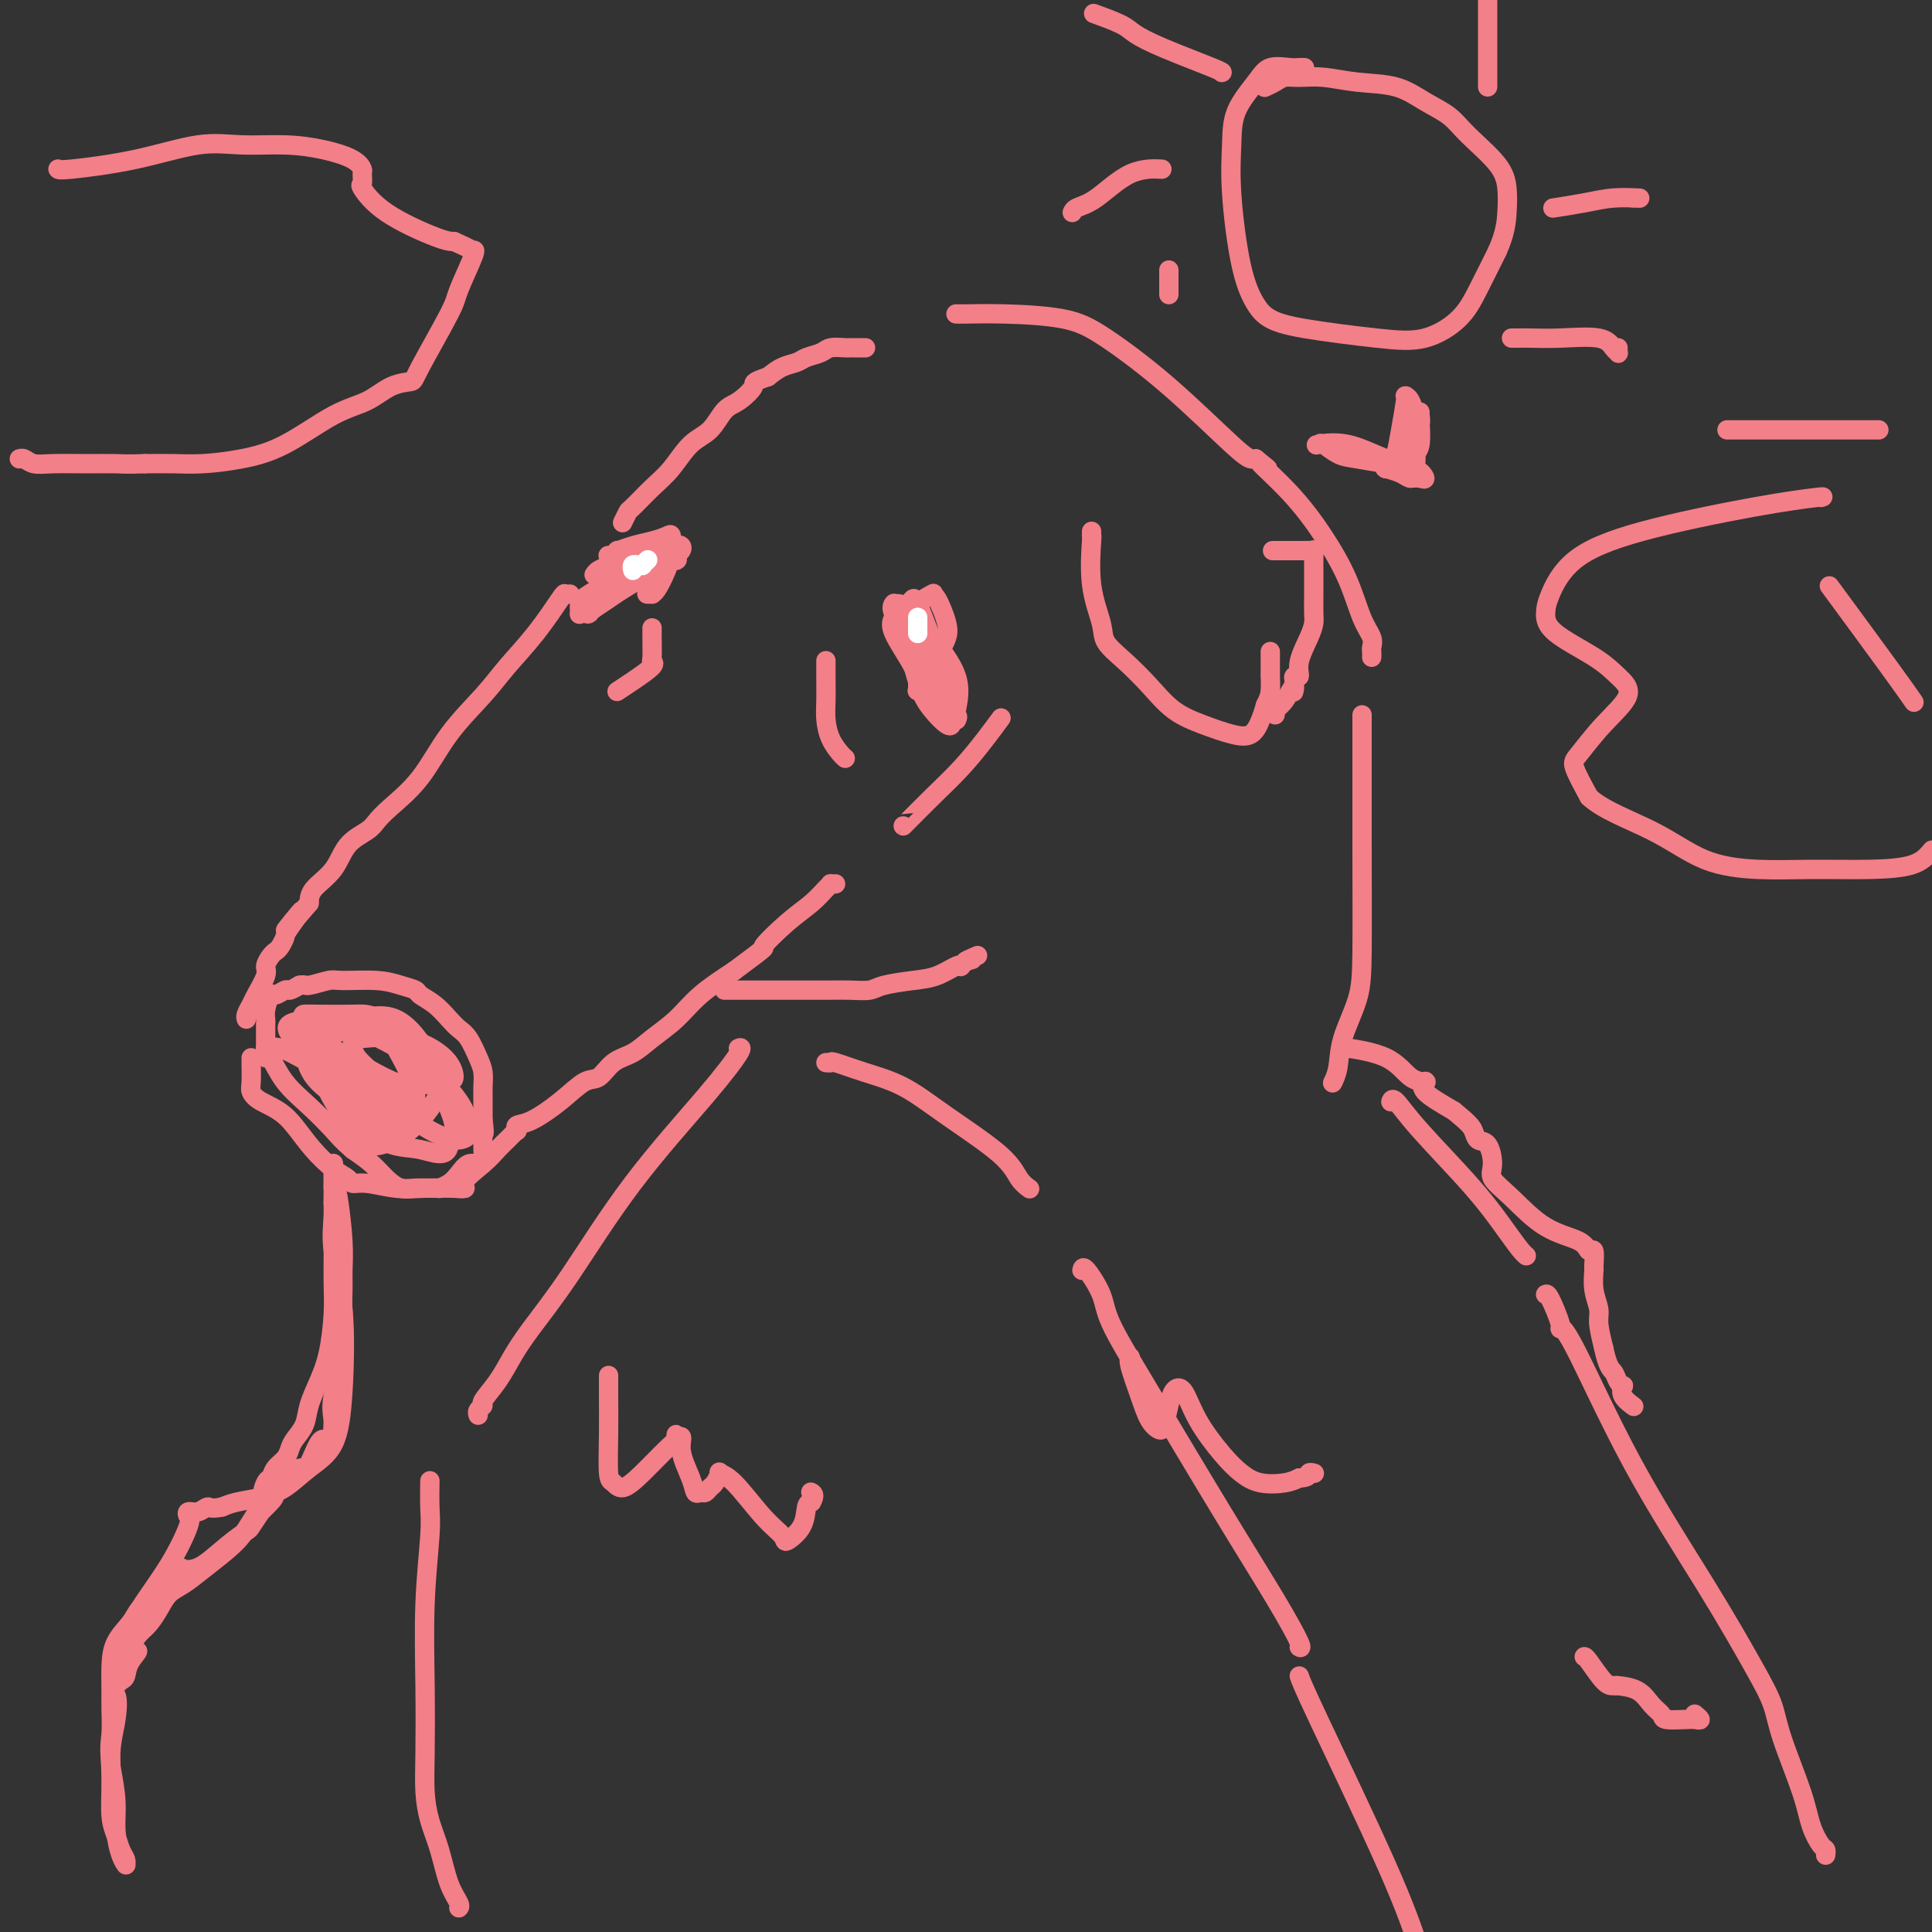 <svg viewBox='0 0 400 400' version='1.1' xmlns='http://www.w3.org/2000/svg' xmlns:xlink='http://www.w3.org/1999/xlink'><rect x="0" y="0" width="400" height="400" fill="#333333" stroke="none"/><g fill='none' stroke='#F37F89' stroke-width='4' stroke-linecap='round' stroke-linejoin='round'><path d='M179,72c-0.060,0.000 -0.120,0.000 0,0c0.120,-0.000 0.421,-0.000 0,0c-0.421,0.000 -1.564,0.000 -2,0c-0.436,-0.000 -0.165,-0.001 0,0c0.165,0.001 0.225,0.003 0,0c-0.225,-0.003 -0.736,-0.012 -1,0c-0.264,0.012 -0.282,0.045 -1,0c-0.718,-0.045 -2.135,-0.167 -3,0c-0.865,0.167 -1.179,0.625 -2,1c-0.821,0.375 -2.148,0.668 -3,1c-0.852,0.332 -1.229,0.705 -2,1c-0.771,0.295 -1.934,0.513 -3,1c-1.066,0.487 -2.033,1.244 -3,2'/><path d='M159,78c-3.631,1.216 -2.708,1.257 -3,2c-0.292,0.743 -1.799,2.187 -3,3c-1.201,0.813 -2.095,0.996 -3,2c-0.905,1.004 -1.822,2.830 -3,4c-1.178,1.170 -2.616,1.685 -4,3c-1.384,1.315 -2.714,3.432 -4,5c-1.286,1.568 -2.527,2.589 -4,4c-1.473,1.411 -3.178,3.213 -4,4c-0.822,0.787 -0.760,0.558 -1,1c-0.240,0.442 -0.783,1.555 -1,2c-0.217,0.445 -0.109,0.223 0,0'/><path d='M118,123c-0.420,0.052 -0.840,0.104 -1,0c-0.160,-0.104 -0.061,-0.363 -1,1c-0.939,1.363 -2.916,4.348 -5,7c-2.084,2.652 -4.273,4.972 -6,7c-1.727,2.028 -2.991,3.765 -5,6c-2.009,2.235 -4.763,4.969 -7,8c-2.237,3.031 -3.957,6.360 -6,9c-2.043,2.640 -4.407,4.589 -6,6c-1.593,1.411 -2.413,2.282 -3,3c-0.587,0.718 -0.942,1.284 -2,2c-1.058,0.716 -2.820,1.584 -4,3c-1.180,1.416 -1.779,3.381 -3,5c-1.221,1.619 -3.063,2.891 -4,4c-0.937,1.109 -0.968,2.054 -1,3'/><path d='M64,187c-8.698,10.197 -3.444,3.688 -2,2c1.444,-1.688 -0.922,1.445 -2,3c-1.078,1.555 -0.867,1.534 -1,2c-0.133,0.466 -0.608,1.421 -1,2c-0.392,0.579 -0.700,0.781 -1,1c-0.300,0.219 -0.591,0.453 -1,1c-0.409,0.547 -0.937,1.407 -1,2c-0.063,0.593 0.337,0.919 0,2c-0.337,1.081 -1.411,2.917 -2,4c-0.589,1.083 -0.694,1.415 -1,2c-0.306,0.585 -0.814,1.425 -1,2c-0.186,0.575 -0.050,0.886 0,1c0.050,0.114 0.014,0.033 0,0c-0.014,-0.033 -0.007,-0.016 0,0'/><path d='M52,219c-0.001,0.001 -0.001,0.003 0,0c0.001,-0.003 0.004,-0.009 0,0c-0.004,0.009 -0.014,0.033 0,1c0.014,0.967 0.053,2.876 0,4c-0.053,1.124 -0.198,1.463 0,2c0.198,0.537 0.740,1.271 2,2c1.260,0.729 3.240,1.453 5,3c1.760,1.547 3.301,3.916 5,6c1.699,2.084 3.555,3.883 5,5c1.445,1.117 2.478,1.553 3,2c0.522,0.447 0.532,0.904 1,1c0.468,0.096 1.393,-0.170 3,0c1.607,0.170 3.894,0.777 6,1c2.106,0.223 4.030,0.064 6,0c1.970,-0.064 3.985,-0.032 6,0'/><path d='M94,246c3.655,0.285 1.791,-0.003 2,-1c0.209,-0.997 2.490,-2.702 4,-4c1.510,-1.298 2.247,-2.190 3,-3c0.753,-0.810 1.521,-1.537 2,-2c0.479,-0.463 0.667,-0.663 1,-1c0.333,-0.337 0.809,-0.811 1,-1c0.191,-0.189 0.095,-0.095 0,0'/><path d='M107,234c0.052,0.107 0.103,0.214 0,0c-0.103,-0.214 -0.362,-0.748 0,-1c0.362,-0.252 1.345,-0.221 3,-1c1.655,-0.779 3.983,-2.368 6,-4c2.017,-1.632 3.725,-3.307 5,-4c1.275,-0.693 2.119,-0.403 3,-1c0.881,-0.597 1.801,-2.080 3,-3c1.199,-0.920 2.678,-1.277 4,-2c1.322,-0.723 2.488,-1.812 4,-3c1.512,-1.188 3.368,-2.474 5,-4c1.632,-1.526 3.038,-3.293 5,-5c1.962,-1.707 4.481,-3.353 7,-5'/><path d='M152,201c8.087,-5.987 5.803,-4.456 6,-5c0.197,-0.544 2.875,-3.165 5,-5c2.125,-1.835 3.697,-2.884 5,-4c1.303,-1.116 2.335,-2.299 3,-3c0.665,-0.701 0.962,-0.920 1,-1c0.038,-0.080 -0.182,-0.022 0,0c0.182,0.022 0.766,0.006 1,0c0.234,-0.006 0.117,-0.003 0,0'/><path d='M187,171c-0.001,-0.000 -0.002,-0.001 0,0c0.002,0.001 0.008,0.003 1,-1c0.992,-1.003 2.970,-3.012 5,-5c2.030,-1.988 4.111,-3.956 6,-6c1.889,-2.044 3.585,-4.166 5,-6c1.415,-1.834 2.547,-3.381 3,-4c0.453,-0.619 0.226,-0.309 0,0'/><path d='M55,219c-0.000,-0.356 -0.000,-0.711 0,-1c0.000,-0.289 0.000,-0.511 0,-1c-0.000,-0.489 -0.001,-1.246 0,-2c0.001,-0.754 0.004,-1.506 0,-2c-0.004,-0.494 -0.013,-0.730 0,-1c0.013,-0.270 0.049,-0.574 0,-1c-0.049,-0.426 -0.183,-0.975 0,-2c0.183,-1.025 0.682,-2.526 1,-3c0.318,-0.474 0.456,0.079 1,0c0.544,-0.079 1.492,-0.791 2,-1c0.508,-0.209 0.574,0.083 1,0c0.426,-0.083 1.213,-0.542 2,-1'/><path d='M62,204c1.162,-0.248 1.066,0.133 2,0c0.934,-0.133 2.898,-0.779 4,-1c1.102,-0.221 1.340,-0.018 3,0c1.660,0.018 4.741,-0.148 7,0c2.259,0.148 3.697,0.609 5,1c1.303,0.391 2.471,0.710 3,1c0.529,0.290 0.421,0.551 1,1c0.579,0.449 1.846,1.086 3,2c1.154,0.914 2.194,2.107 3,3c0.806,0.893 1.379,1.488 2,2c0.621,0.512 1.291,0.940 2,2c0.709,1.060 1.458,2.751 2,4c0.542,1.249 0.877,2.056 1,3c0.123,0.944 0.033,2.023 0,3c-0.033,0.977 -0.009,1.850 0,3c0.009,1.150 0.005,2.575 0,4'/><path d='M100,232c0.463,3.197 0.122,2.689 0,3c-0.122,0.311 -0.025,1.441 0,2c0.025,0.559 -0.024,0.548 0,1c0.024,0.452 0.120,1.367 0,2c-0.120,0.633 -0.457,0.982 -1,1c-0.543,0.018 -1.293,-0.297 -2,0c-0.707,0.297 -1.372,1.204 -2,2c-0.628,0.796 -1.221,1.481 -2,2c-0.779,0.519 -1.745,0.873 -2,1c-0.255,0.127 0.199,0.029 0,0c-0.199,-0.029 -1.053,0.011 -2,0c-0.947,-0.011 -1.989,-0.075 -3,0c-1.011,0.075 -1.993,0.288 -3,0c-1.007,-0.288 -2.040,-1.078 -3,-2c-0.960,-0.922 -1.846,-1.978 -3,-3c-1.154,-1.022 -2.577,-2.011 -4,-3'/><path d='M73,238c-2.219,-1.901 -2.766,-2.653 -4,-4c-1.234,-1.347 -3.153,-3.288 -5,-5c-1.847,-1.712 -3.620,-3.195 -5,-5c-1.380,-1.805 -2.367,-3.933 -3,-5c-0.633,-1.067 -0.912,-1.072 -1,-1c-0.088,0.072 0.016,0.223 0,0c-0.016,-0.223 -0.151,-0.818 0,-1c0.151,-0.182 0.587,0.049 1,0c0.413,-0.049 0.804,-0.377 2,0c1.196,0.377 3.196,1.459 6,3c2.804,1.541 6.411,3.541 9,5c2.589,1.459 4.161,2.377 5,3c0.839,0.623 0.947,0.950 1,1c0.053,0.050 0.053,-0.179 0,0c-0.053,0.179 -0.158,0.765 0,1c0.158,0.235 0.579,0.117 1,0'/><path d='M80,230c3.856,2.399 2.497,1.896 2,2c-0.497,0.104 -0.131,0.814 0,1c0.131,0.186 0.028,-0.152 0,0c-0.028,0.152 0.019,0.794 0,1c-0.019,0.206 -0.106,-0.025 0,0c0.106,0.025 0.403,0.305 -1,-1c-1.403,-1.305 -4.505,-4.195 -7,-7c-2.495,-2.805 -4.382,-5.525 -5,-7c-0.618,-1.475 0.034,-1.706 0,-2c-0.034,-0.294 -0.755,-0.651 -1,-1c-0.245,-0.349 -0.014,-0.692 0,-1c0.014,-0.308 -0.189,-0.583 1,-1c1.189,-0.417 3.768,-0.976 7,0c3.232,0.976 7.116,3.488 11,6'/><path d='M87,220c3.398,2.464 6.392,5.626 8,8c1.608,2.374 1.828,3.962 2,5c0.172,1.038 0.295,1.528 0,2c-0.295,0.472 -1.007,0.927 -2,1c-0.993,0.073 -2.266,-0.236 -4,-1c-1.734,-0.764 -3.929,-1.984 -6,-4c-2.071,-2.016 -4.019,-4.826 -6,-7c-1.981,-2.174 -3.997,-3.710 -5,-5c-1.003,-1.290 -0.995,-2.334 -1,-3c-0.005,-0.666 -0.025,-0.952 0,-1c0.025,-0.048 0.096,0.144 2,0c1.904,-0.144 5.643,-0.624 9,0c3.357,0.624 6.333,2.353 8,4c1.667,1.647 2.026,3.213 2,4c-0.026,0.787 -0.436,0.796 -2,1c-1.564,0.204 -4.282,0.602 -7,1'/><path d='M85,225c-3.445,-0.580 -7.559,-3.031 -11,-5c-3.441,-1.969 -6.210,-3.456 -8,-5c-1.790,-1.544 -2.601,-3.147 -3,-4c-0.399,-0.853 -0.386,-0.958 0,-1c0.386,-0.042 1.144,-0.023 3,0c1.856,0.023 4.809,0.048 7,0c2.191,-0.048 3.621,-0.169 5,1c1.379,1.169 2.708,3.627 4,6c1.292,2.373 2.548,4.662 3,6c0.452,1.338 0.100,1.726 0,2c-0.100,0.274 0.051,0.435 -2,0c-2.051,-0.435 -6.304,-1.465 -10,-3c-3.696,-1.535 -6.836,-3.577 -9,-5c-2.164,-1.423 -3.352,-2.229 -4,-3c-0.648,-0.771 -0.757,-1.506 0,-2c0.757,-0.494 2.378,-0.747 4,-1'/><path d='M64,211c2.443,-0.648 6.550,-0.768 10,0c3.450,0.768 6.243,2.423 8,4c1.757,1.577 2.478,3.077 3,5c0.522,1.923 0.845,4.270 1,6c0.155,1.730 0.143,2.842 -1,4c-1.143,1.158 -3.415,2.362 -6,2c-2.585,-0.362 -5.483,-2.292 -8,-4c-2.517,-1.708 -4.655,-3.196 -6,-5c-1.345,-1.804 -1.899,-3.924 -2,-6c-0.101,-2.076 0.251,-4.108 2,-5c1.749,-0.892 4.893,-0.644 8,-1c3.107,-0.356 6.175,-1.316 9,0c2.825,1.316 5.407,4.910 7,8c1.593,3.090 2.198,5.678 3,8c0.802,2.322 1.801,4.378 2,6c0.199,1.622 -0.400,2.811 -1,4'/><path d='M93,237c-0.385,3.016 -3.349,1.556 -6,1c-2.651,-0.556 -4.991,-0.206 -8,-2c-3.009,-1.794 -6.688,-5.730 -9,-9c-2.312,-3.270 -3.256,-5.874 -4,-8c-0.744,-2.126 -1.288,-3.774 -1,-5c0.288,-1.226 1.407,-2.031 4,-2c2.593,0.031 6.659,0.896 10,2c3.341,1.104 5.958,2.446 8,4c2.042,1.554 3.509,3.319 4,5c0.491,1.681 0.006,3.276 -1,5c-1.006,1.724 -2.535,3.576 -4,5c-1.465,1.424 -2.868,2.420 -4,3c-1.132,0.580 -1.994,0.743 -3,1c-1.006,0.257 -2.155,0.608 -4,-1c-1.845,-1.608 -4.384,-5.174 -6,-8c-1.616,-2.826 -2.308,-4.913 -3,-7'/><path d='M66,221c-2.222,-2.928 -1.276,-2.249 -1,-2c0.276,0.249 -0.118,0.067 0,0c0.118,-0.067 0.748,-0.019 1,0c0.252,0.019 0.126,0.010 0,0'/><path d='M69,241c0.000,-0.013 0.001,-0.025 0,0c-0.001,0.025 -0.002,0.088 0,1c0.002,0.912 0.008,2.674 0,4c-0.008,1.326 -0.029,2.216 0,3c0.029,0.784 0.109,1.462 0,3c-0.109,1.538 -0.408,3.937 0,7c0.408,3.063 1.524,6.792 2,12c0.476,5.208 0.313,11.896 0,17c-0.313,5.104 -0.776,8.624 -2,11c-1.224,2.376 -3.209,3.606 -5,5c-1.791,1.394 -3.387,2.951 -5,4c-1.613,1.049 -3.242,1.590 -5,2c-1.758,0.410 -3.645,0.689 -5,1c-1.355,0.311 -2.177,0.656 -3,1'/><path d='M46,312c-2.601,0.554 -2.603,-0.060 -3,0c-0.397,0.060 -1.188,0.795 -2,1c-0.812,0.205 -1.646,-0.118 -2,0c-0.354,0.118 -0.226,0.679 0,1c0.226,0.321 0.552,0.404 0,2c-0.552,1.596 -1.983,4.706 -4,8c-2.017,3.294 -4.620,6.771 -6,9c-1.380,2.229 -1.537,3.208 -2,5c-0.463,1.792 -1.231,4.396 -2,7'/><path d='M25,345c-2.409,6.080 -1.431,5.281 -1,6c0.431,0.719 0.315,2.958 0,5c-0.315,2.042 -0.828,3.888 -1,6c-0.172,2.112 -0.004,4.492 0,7c0.004,2.508 -0.157,5.145 0,7c0.157,1.855 0.630,2.928 1,4c0.370,1.072 0.635,2.143 1,3c0.365,0.857 0.831,1.498 1,2c0.169,0.502 0.043,0.863 0,1c-0.043,0.137 -0.001,0.051 0,0c0.001,-0.051 -0.037,-0.065 0,0c0.037,0.065 0.151,0.211 0,0c-0.151,-0.211 -0.566,-0.778 -1,-2c-0.434,-1.222 -0.886,-3.098 -1,-5c-0.114,-1.902 0.110,-3.829 0,-6c-0.110,-2.171 -0.555,-4.585 -1,-7'/><path d='M23,366c-0.464,-4.424 -0.123,-5.484 0,-7c0.123,-1.516 0.029,-3.487 0,-5c-0.029,-1.513 0.007,-2.568 0,-4c-0.007,-1.432 -0.057,-3.242 0,-5c0.057,-1.758 0.222,-3.463 1,-5c0.778,-1.537 2.170,-2.906 3,-4c0.830,-1.094 1.100,-1.915 2,-3c0.900,-1.085 2.431,-2.435 4,-4c1.569,-1.565 3.178,-3.346 4,-4c0.822,-0.654 0.858,-0.182 1,0c0.142,0.182 0.390,0.076 1,0c0.610,-0.076 1.580,-0.120 3,-1c1.420,-0.880 3.288,-2.597 5,-4c1.712,-1.403 3.269,-2.493 4,-3c0.731,-0.507 0.638,-0.431 1,-1c0.362,-0.569 1.181,-1.785 2,-3'/><path d='M54,313c4.881,-4.684 2.085,-2.893 1,-3c-1.085,-0.107 -0.459,-2.112 0,-3c0.459,-0.888 0.752,-0.660 1,-1c0.248,-0.340 0.452,-1.248 1,-2c0.548,-0.752 1.441,-1.347 2,-2c0.559,-0.653 0.782,-1.363 1,-2c0.218,-0.637 0.429,-1.202 1,-2c0.571,-0.798 1.502,-1.829 2,-3c0.498,-1.171 0.564,-2.482 1,-4c0.436,-1.518 1.241,-3.244 2,-5c0.759,-1.756 1.471,-3.543 2,-6c0.529,-2.457 0.874,-5.584 1,-8c0.126,-2.416 0.034,-4.122 0,-6c-0.034,-1.878 -0.009,-3.929 0,-6c0.009,-2.071 0.003,-4.163 0,-6c-0.003,-1.837 -0.001,-3.418 0,-5'/><path d='M69,249c0.155,-5.382 0.041,-3.337 0,-3c-0.041,0.337 -0.011,-1.034 0,-2c0.011,-0.966 0.003,-1.528 0,-2c-0.003,-0.472 -0.002,-0.854 0,-1c0.002,-0.146 0.003,-0.056 0,0c-0.003,0.056 -0.011,0.078 0,0c0.011,-0.078 0.041,-0.258 0,0c-0.041,0.258 -0.155,0.953 0,2c0.155,1.047 0.577,2.446 1,5c0.423,2.554 0.847,6.263 1,9c0.153,2.737 0.033,4.503 0,6c-0.033,1.497 0.019,2.724 0,4c-0.019,1.276 -0.108,2.600 0,5c0.108,2.400 0.414,5.877 0,9c-0.414,3.123 -1.547,5.892 -2,8c-0.453,2.108 -0.227,3.554 0,5'/><path d='M69,294c-0.295,8.655 -1.033,4.292 -2,4c-0.967,-0.292 -2.164,3.487 -3,5c-0.836,1.513 -1.312,0.761 -2,1c-0.688,0.239 -1.588,1.470 -2,2c-0.412,0.530 -0.337,0.358 -1,1c-0.663,0.642 -2.066,2.099 -3,3c-0.934,0.901 -1.401,1.245 -2,2c-0.599,0.755 -1.332,1.921 -2,3c-0.668,1.079 -1.271,2.070 -2,3c-0.729,0.930 -1.585,1.799 -3,3c-1.415,1.201 -3.390,2.734 -5,4c-1.610,1.266 -2.854,2.265 -4,3c-1.146,0.735 -2.194,1.207 -3,2c-0.806,0.793 -1.371,1.906 -2,3c-0.629,1.094 -1.323,2.170 -2,3c-0.677,0.830 -1.339,1.415 -2,2'/><path d='M29,338c-6.367,7.637 -2.284,4.730 -1,4c1.284,-0.730 -0.230,0.719 -1,2c-0.770,1.281 -0.795,2.396 -1,3c-0.205,0.604 -0.591,0.698 -1,1c-0.409,0.302 -0.841,0.812 -1,1c-0.159,0.188 -0.045,0.054 0,0c0.045,-0.054 0.023,-0.027 0,0'/><path d='M150,205c0.489,0.000 0.978,0.001 3,0c2.022,-0.001 5.578,-0.003 9,0c3.422,0.003 6.711,0.012 9,0c2.289,-0.012 3.577,-0.043 5,0c1.423,0.043 2.980,0.162 4,0c1.020,-0.162 1.503,-0.604 3,-1c1.497,-0.396 4.008,-0.746 6,-1c1.992,-0.254 3.465,-0.410 5,-1c1.535,-0.590 3.133,-1.612 4,-2c0.867,-0.388 1.003,-0.143 1,0c-0.003,0.143 -0.144,0.184 0,0c0.144,-0.184 0.572,-0.592 1,-1'/><path d='M200,199c2.976,-0.869 0.417,-0.042 0,0c-0.417,0.042 1.310,-0.702 2,-1c0.690,-0.298 0.345,-0.149 0,0'/><path d='M198,65c-0.067,-0.004 -0.135,-0.007 0,0c0.135,0.007 0.472,0.025 2,0c1.528,-0.025 4.247,-0.091 8,0c3.753,0.091 8.539,0.340 12,1c3.461,0.660 5.596,1.732 9,4c3.404,2.268 8.077,5.732 13,10c4.923,4.268 10.095,9.341 13,12c2.905,2.659 3.544,2.902 4,3c0.456,0.098 0.728,0.049 1,0'/><path d='M260,95c4.753,3.845 1.135,0.958 1,1c-0.135,0.042 3.211,3.012 6,6c2.789,2.988 5.020,5.995 7,9c1.980,3.005 3.707,6.009 5,9c1.293,2.991 2.150,5.968 3,8c0.850,2.032 1.692,3.119 2,4c0.308,0.881 0.083,1.557 0,2c-0.083,0.443 -0.022,0.655 0,1c0.022,0.345 0.006,0.824 0,1c-0.006,0.176 -0.002,0.050 0,0c0.002,-0.050 0.001,-0.025 0,0'/><path d='M282,148c0.002,1.151 0.004,2.301 0,7c-0.004,4.699 -0.014,12.945 0,21c0.014,8.055 0.053,15.917 0,21c-0.053,5.083 -0.196,7.386 -1,10c-0.804,2.614 -2.268,5.537 -3,8c-0.732,2.463 -0.732,4.464 -1,6c-0.268,1.536 -0.803,2.606 -1,3c-0.197,0.394 -0.056,0.113 0,0c0.056,-0.113 0.028,-0.056 0,0'/><path d='M153,217c-0.115,0.049 -0.229,0.098 0,0c0.229,-0.098 0.802,-0.345 0,1c-0.802,1.345 -2.981,4.280 -7,9c-4.019,4.720 -9.880,11.223 -15,18c-5.120,6.777 -9.499,13.826 -13,19c-3.501,5.174 -6.124,8.471 -8,11c-1.876,2.529 -3.004,4.288 -4,6c-0.996,1.712 -1.861,3.377 -3,5c-1.139,1.623 -2.554,3.206 -3,4c-0.446,0.794 0.076,0.801 0,1c-0.076,0.199 -0.751,0.592 -1,1c-0.249,0.408 -0.071,0.831 0,1c0.071,0.169 0.036,0.085 0,0'/><path d='M288,228c-0.037,0.102 -0.075,0.204 0,0c0.075,-0.204 0.261,-0.713 1,0c0.739,0.713 2.030,2.650 5,6c2.970,3.350 7.619,8.113 11,12c3.381,3.887 5.494,6.898 7,9c1.506,2.102 2.405,3.297 3,4c0.595,0.703 0.884,0.915 1,1c0.116,0.085 0.058,0.042 0,0'/><path d='M320,268c0.191,-0.106 0.381,-0.211 1,1c0.619,1.211 1.666,3.740 2,5c0.334,1.260 -0.046,1.252 0,1c0.046,-0.252 0.516,-0.747 3,4c2.484,4.747 6.981,14.735 12,24c5.019,9.265 10.560,17.807 15,25c4.440,7.193 7.780,13.039 10,17c2.220,3.961 3.319,6.039 4,8c0.681,1.961 0.943,3.807 2,7c1.057,3.193 2.910,7.735 4,11c1.090,3.265 1.416,5.253 2,7c0.584,1.747 1.424,3.253 2,4c0.576,0.747 0.886,0.736 1,1c0.114,0.264 0.031,0.802 0,1c-0.031,0.198 -0.009,0.057 0,0c0.009,-0.057 0.004,-0.028 0,0'/><path d='M89,307c-0.002,0.125 -0.004,0.251 0,0c0.004,-0.251 0.015,-0.878 0,0c-0.015,0.878 -0.056,3.261 0,5c0.056,1.739 0.211,2.834 0,6c-0.211,3.166 -0.786,8.404 -1,14c-0.214,5.596 -0.065,11.551 0,17c0.065,5.449 0.047,10.393 0,14c-0.047,3.607 -0.124,5.877 0,8c0.124,2.123 0.450,4.100 1,6c0.550,1.900 1.324,3.725 2,6c0.676,2.275 1.253,5.002 2,7c0.747,1.998 1.664,3.268 2,4c0.336,0.732 0.090,0.928 0,1c-0.090,0.072 -0.026,0.021 0,0c0.026,-0.021 0.013,-0.010 0,0'/><path d='M185,128c0.113,-0.158 0.227,-0.315 0,0c-0.227,0.315 -0.793,1.104 0,3c0.793,1.896 2.945,4.900 4,7c1.055,2.100 1.014,3.295 1,4c-0.014,0.705 0.000,0.921 0,1c-0.000,0.079 -0.014,0.021 0,0c0.014,-0.021 0.056,-0.006 0,0c-0.056,0.006 -0.209,0.002 0,0c0.209,-0.002 0.781,-0.003 1,0c0.219,0.003 0.083,0.009 0,0c-0.083,-0.009 -0.115,-0.033 0,0c0.115,0.033 0.377,0.124 0,-1c-0.377,-1.124 -1.393,-3.464 -2,-6c-0.607,-2.536 -0.803,-5.268 -1,-8'/><path d='M188,128c-0.703,-2.844 -1.459,-2.955 -2,-3c-0.541,-0.045 -0.867,-0.025 -1,0c-0.133,0.025 -0.073,0.054 0,0c0.073,-0.054 0.161,-0.190 0,0c-0.161,0.190 -0.570,0.706 0,2c0.570,1.294 2.118,3.366 3,6c0.882,2.634 1.098,5.830 2,8c0.902,2.170 2.490,3.313 3,4c0.510,0.687 -0.060,0.916 0,1c0.060,0.084 0.749,0.022 1,0c0.251,-0.022 0.065,-0.004 0,0c-0.065,0.004 -0.009,-0.004 0,0c0.009,0.004 -0.028,0.022 0,-1c0.028,-1.022 0.123,-3.083 0,-5c-0.123,-1.917 -0.464,-3.691 -1,-5c-0.536,-1.309 -1.268,-2.155 -2,-3'/><path d='M191,132c-0.555,-2.234 -0.942,-1.320 -1,-1c-0.058,0.320 0.213,0.047 0,0c-0.213,-0.047 -0.911,0.134 -1,0c-0.089,-0.134 0.431,-0.582 1,0c0.569,0.582 1.186,2.194 2,5c0.814,2.806 1.826,6.805 3,9c1.174,2.195 2.509,2.586 3,3c0.491,0.414 0.136,0.852 0,1c-0.136,0.148 -0.054,0.006 0,0c0.054,-0.006 0.079,0.125 0,0c-0.079,-0.125 -0.263,-0.507 0,-2c0.263,-1.493 0.974,-4.099 0,-7c-0.974,-2.901 -3.632,-6.097 -5,-8c-1.368,-1.903 -1.445,-2.512 -2,-3c-0.555,-0.488 -1.587,-0.854 -2,-1c-0.413,-0.146 -0.206,-0.073 0,0'/><path d='M189,128c-1.386,-1.688 -0.351,0.091 0,1c0.351,0.909 0.017,0.948 0,3c-0.017,2.052 0.283,6.117 1,9c0.717,2.883 1.852,4.584 3,6c1.148,1.416 2.307,2.549 3,3c0.693,0.451 0.918,0.222 1,0c0.082,-0.222 0.022,-0.438 0,-2c-0.022,-1.562 -0.006,-4.470 0,-6c0.006,-1.530 0.002,-1.681 0,-2c-0.002,-0.319 -0.000,-0.805 0,-1c0.000,-0.195 0.000,-0.097 0,0'/><path d='M226,110c-0.016,0.524 -0.032,1.049 0,1c0.032,-0.049 0.111,-0.671 0,1c-0.111,1.671 -0.411,5.635 0,9c0.411,3.365 1.532,6.129 2,8c0.468,1.871 0.283,2.847 1,4c0.717,1.153 2.337,2.484 4,4c1.663,1.516 3.369,3.218 5,5c1.631,1.782 3.186,3.646 5,5c1.814,1.354 3.887,2.200 6,3c2.113,0.800 4.268,1.555 6,2c1.732,0.445 3.043,0.581 4,0c0.957,-0.581 1.559,-1.880 2,-3c0.441,-1.120 0.720,-2.060 1,-3'/><path d='M262,146c0.691,-1.419 0.917,-1.968 1,-3c0.083,-1.032 0.022,-2.549 0,-3c-0.022,-0.451 -0.006,0.162 0,0c0.006,-0.162 0.002,-1.101 0,-2c-0.002,-0.899 -0.000,-1.757 0,-2c0.000,-0.243 0.000,0.131 0,0c-0.000,-0.131 -0.000,-0.766 0,-1c0.000,-0.234 0.000,-0.067 0,0c-0.000,0.067 -0.000,0.033 0,0'/><path d='M126,287c0.000,-0.865 0.000,-1.730 0,-2c-0.000,-0.270 -0.001,0.054 0,0c0.001,-0.054 0.003,-0.485 0,0c-0.003,0.485 -0.010,1.887 0,4c0.010,2.113 0.038,4.938 0,8c-0.038,3.062 -0.141,6.362 0,8c0.141,1.638 0.525,1.613 1,2c0.475,0.387 1.041,1.185 2,1c0.959,-0.185 2.309,-1.353 4,-3c1.691,-1.647 3.721,-3.771 5,-5c1.279,-1.229 1.806,-1.562 2,-2c0.194,-0.438 0.055,-0.982 0,-1c-0.055,-0.018 -0.028,0.491 0,1'/><path d='M140,298c1.820,-1.409 0.869,0.068 1,2c0.131,1.932 1.345,4.318 2,6c0.655,1.682 0.753,2.659 1,3c0.247,0.341 0.645,0.045 1,0c0.355,-0.045 0.668,0.159 1,0c0.332,-0.159 0.684,-0.682 1,-1c0.316,-0.318 0.597,-0.430 1,-1c0.403,-0.570 0.928,-1.597 1,-2c0.072,-0.403 -0.309,-0.183 0,0c0.309,0.183 1.309,0.329 3,2c1.691,1.671 4.074,4.868 6,7c1.926,2.132 3.394,3.198 4,4c0.606,0.802 0.348,1.339 1,1c0.652,-0.339 2.214,-1.553 3,-3c0.786,-1.447 0.796,-3.128 1,-4c0.204,-0.872 0.602,-0.936 1,-1'/><path d='M168,311c0.933,-1.533 0.267,-1.867 0,-2c-0.267,-0.133 -0.133,-0.067 0,0'/><path d='M123,119c0.228,-0.340 0.456,-0.680 1,-1c0.544,-0.320 1.404,-0.622 2,-1c0.596,-0.378 0.927,-0.834 1,-1c0.073,-0.166 -0.111,-0.042 0,0c0.111,0.042 0.518,0.001 1,0c0.482,-0.001 1.041,0.037 2,0c0.959,-0.037 2.318,-0.147 3,0c0.682,0.147 0.685,0.553 1,1c0.315,0.447 0.941,0.935 1,1c0.059,0.065 -0.448,-0.292 -1,0c-0.552,0.292 -1.148,1.233 -2,2c-0.852,0.767 -1.960,1.360 -3,2c-1.040,0.640 -2.011,1.326 -3,2c-0.989,0.674 -1.994,1.337 -3,2'/><path d='M123,126c-2.039,1.462 -1.135,1.117 -1,1c0.135,-0.117 -0.498,-0.007 -1,0c-0.502,0.007 -0.873,-0.088 -1,0c-0.127,0.088 -0.012,0.360 0,0c0.012,-0.360 -0.081,-1.353 0,-2c0.081,-0.647 0.337,-0.949 2,-2c1.663,-1.051 4.733,-2.852 7,-4c2.267,-1.148 3.730,-1.643 5,-2c1.270,-0.357 2.348,-0.576 3,-1c0.652,-0.424 0.879,-1.053 1,-1c0.121,0.053 0.135,0.787 0,1c-0.135,0.213 -0.421,-0.097 -1,0c-0.579,0.097 -1.451,0.599 -2,1c-0.549,0.401 -0.774,0.700 -1,1'/><path d='M134,118c-0.689,0.311 -0.911,0.089 -1,0c-0.089,-0.089 -0.044,-0.044 0,0'/><path d='M171,137c-0.000,-0.192 -0.001,-0.383 0,0c0.001,0.383 0.002,1.341 0,2c-0.002,0.659 -0.008,1.020 0,2c0.008,0.980 0.030,2.578 0,4c-0.030,1.422 -0.113,2.668 0,4c0.113,1.332 0.423,2.749 1,4c0.577,1.251 1.423,2.335 2,3c0.577,0.665 0.886,0.910 1,1c0.114,0.090 0.033,0.026 0,0c-0.033,-0.026 -0.016,-0.013 0,0'/><path d='M128,143c-0.218,0.143 -0.437,0.287 0,0c0.437,-0.287 1.529,-1.004 3,-2c1.471,-0.996 3.322,-2.271 4,-3c0.678,-0.729 0.182,-0.914 0,-1c-0.182,-0.086 -0.049,-0.075 0,-1c0.049,-0.925 0.013,-2.788 0,-4c-0.013,-1.212 -0.004,-1.775 0,-2c0.004,-0.225 0.002,-0.113 0,0'/><path d='M234,281c-0.180,0.301 -0.361,0.602 0,2c0.361,1.398 1.263,3.893 2,6c0.737,2.107 1.310,3.826 2,5c0.690,1.174 1.497,1.802 2,2c0.503,0.198 0.702,-0.036 1,-1c0.298,-0.964 0.694,-2.660 1,-4c0.306,-1.340 0.521,-2.325 1,-3c0.479,-0.675 1.221,-1.039 2,0c0.779,1.039 1.594,3.480 3,6c1.406,2.520 3.402,5.117 5,7c1.598,1.883 2.800,3.051 4,4c1.200,0.949 2.400,1.679 4,2c1.600,0.321 3.600,0.235 5,0c1.400,-0.235 2.200,-0.617 3,-1'/><path d='M269,306c2.250,-0.071 1.875,-0.750 2,-1c0.125,-0.250 0.750,-0.071 1,0c0.250,0.071 0.125,0.036 0,0'/><path d='M288,96c-0.042,-0.027 -0.085,-0.053 0,0c0.085,0.053 0.297,0.186 -1,0c-1.297,-0.186 -4.103,-0.690 -6,-1c-1.897,-0.310 -2.885,-0.425 -4,-1c-1.115,-0.575 -2.359,-1.608 -3,-2c-0.641,-0.392 -0.681,-0.142 -1,0c-0.319,0.142 -0.918,0.175 0,0c0.918,-0.175 3.354,-0.558 6,0c2.646,0.558 5.502,2.058 8,3c2.498,0.942 4.639,1.325 6,2c1.361,0.675 1.943,1.643 2,2c0.057,0.357 -0.412,0.102 -1,0c-0.588,-0.102 -1.294,-0.051 -2,0'/><path d='M292,99c-0.735,-0.166 -1.073,-0.580 -2,-1c-0.927,-0.420 -2.441,-0.847 -3,-1c-0.559,-0.153 -0.161,-0.031 0,0c0.161,0.031 0.084,-0.029 0,0c-0.084,0.029 -0.176,0.148 0,0c0.176,-0.148 0.622,-0.561 1,-1c0.378,-0.439 0.690,-0.902 1,-2c0.310,-1.098 0.618,-2.830 1,-5c0.382,-2.170 0.837,-4.777 1,-6c0.163,-1.223 0.033,-1.064 0,-1c-0.033,0.064 0.030,0.031 0,0c-0.030,-0.031 -0.152,-0.060 0,0c0.152,0.060 0.579,0.208 1,1c0.421,0.792 0.834,2.226 1,4c0.166,1.774 0.083,3.887 0,6'/><path d='M293,93c0.311,2.240 0.087,2.839 0,3c-0.087,0.161 -0.037,-0.117 0,0c0.037,0.117 0.063,0.629 0,0c-0.063,-0.629 -0.213,-2.400 0,-4c0.213,-1.600 0.790,-3.028 1,-4c0.210,-0.972 0.052,-1.487 0,-2c-0.052,-0.513 0.000,-1.023 0,-1c-0.000,0.023 -0.052,0.581 0,2c0.052,1.419 0.210,3.700 0,5c-0.210,1.300 -0.787,1.619 -1,2c-0.213,0.381 -0.061,0.823 0,1c0.061,0.177 0.030,0.088 0,0'/><path d='M328,343c0.134,-0.000 0.267,-0.000 1,1c0.733,1.000 2.065,3.001 3,4c0.935,0.999 1.471,0.995 2,1c0.529,0.005 1.049,0.018 1,0c-0.049,-0.018 -0.668,-0.068 0,0c0.668,0.068 2.623,0.253 4,1c1.377,0.747 2.175,2.056 3,3c0.825,0.944 1.676,1.522 2,2c0.324,0.478 0.122,0.856 1,1c0.878,0.144 2.838,0.052 4,0c1.162,-0.052 1.528,-0.066 2,0c0.472,0.066 1.050,0.210 1,0c-0.050,-0.210 -0.729,-0.774 -1,-1c-0.271,-0.226 -0.136,-0.113 0,0'/><path d='M188,127c-0.008,-0.003 -0.015,-0.006 0,0c0.015,0.006 0.054,0.022 0,0c-0.054,-0.022 -0.201,-0.083 0,0c0.201,0.083 0.749,0.309 1,0c0.251,-0.309 0.204,-1.152 1,-2c0.796,-0.848 2.434,-1.699 3,-2c0.566,-0.301 0.058,-0.051 0,0c-0.058,0.051 0.332,-0.098 1,1c0.668,1.098 1.613,3.443 2,5c0.387,1.557 0.217,2.324 0,3c-0.217,0.676 -0.482,1.259 -1,2c-0.518,0.741 -1.291,1.640 -2,2c-0.709,0.360 -1.355,0.180 -2,0'/><path d='M191,136c-1.122,1.178 -1.427,0.621 -2,0c-0.573,-0.621 -1.415,-1.308 -2,-2c-0.585,-0.692 -0.914,-1.390 -1,-2c-0.086,-0.610 0.070,-1.131 0,-2c-0.070,-0.869 -0.366,-2.087 0,-3c0.366,-0.913 1.394,-1.520 2,-2c0.606,-0.480 0.788,-0.833 1,-1c0.212,-0.167 0.452,-0.149 1,1c0.548,1.149 1.405,3.430 2,5c0.595,1.570 0.930,2.427 1,3c0.070,0.573 -0.125,0.860 0,1c0.125,0.140 0.569,0.134 0,0c-0.569,-0.134 -2.153,-0.397 -3,-1c-0.847,-0.603 -0.959,-1.547 -1,-2c-0.041,-0.453 -0.012,-0.415 0,-1c0.012,-0.585 0.006,-1.792 0,-3'/><path d='M189,127c-0.667,-1.000 -0.333,-0.500 0,0'/><path d='M126,115c-0.084,0.009 -0.168,0.017 0,0c0.168,-0.017 0.589,-0.060 1,0c0.411,0.060 0.812,0.223 1,0c0.188,-0.223 0.162,-0.834 0,-1c-0.162,-0.166 -0.460,0.111 0,0c0.460,-0.111 1.679,-0.610 3,-1c1.321,-0.390 2.746,-0.672 4,-1c1.254,-0.328 2.338,-0.704 3,-1c0.662,-0.296 0.904,-0.513 1,0c0.096,0.513 0.048,1.757 0,3'/><path d='M139,114c0.032,1.144 -0.388,2.503 -1,4c-0.612,1.497 -1.418,3.133 -2,4c-0.582,0.867 -0.942,0.966 -1,1c-0.058,0.034 0.185,0.002 0,0c-0.185,-0.002 -0.799,0.025 -1,0c-0.201,-0.025 0.012,-0.101 0,-1c-0.012,-0.899 -0.248,-2.620 0,-4c0.248,-1.380 0.982,-2.419 2,-3c1.018,-0.581 2.322,-0.703 3,-1c0.678,-0.297 0.731,-0.770 1,-1c0.269,-0.230 0.752,-0.216 1,0c0.248,0.216 0.259,0.635 0,1c-0.259,0.365 -0.788,0.676 -1,1c-0.212,0.324 -0.106,0.662 0,1'/><path d='M140,116c0.711,-0.311 -0.511,-0.089 -1,0c-0.489,0.089 -0.244,0.044 0,0'/><path d='M171,220c0.440,0.045 0.880,0.091 1,0c0.120,-0.091 -0.081,-0.318 1,0c1.081,0.318 3.444,1.180 6,2c2.556,0.820 5.305,1.596 8,3c2.695,1.404 5.335,3.434 9,6c3.665,2.566 8.353,5.667 11,8c2.647,2.333 3.251,3.897 4,5c0.749,1.103 1.643,1.744 2,2c0.357,0.256 0.179,0.128 0,0'/><path d='M224,263c0.106,-0.453 0.211,-0.905 1,0c0.789,0.905 2.261,3.169 3,5c0.739,1.831 0.745,3.230 2,6c1.255,2.770 3.758,6.910 8,14c4.242,7.090 10.222,17.129 15,25c4.778,7.871 8.353,13.574 11,18c2.647,4.426 4.367,7.576 5,9c0.633,1.424 0.181,1.121 0,1c-0.181,-0.121 -0.090,-0.061 0,0'/><path d='M269,347c0.289,0.867 0.578,1.733 4,9c3.422,7.267 9.978,20.933 14,30c4.022,9.067 5.511,13.533 7,18'/></g>
<g fill='none' stroke='#FFFFFF' stroke-width='4' stroke-linecap='round' stroke-linejoin='round'><path d='M190,128c0.000,-0.052 0.000,-0.105 0,0c0.000,0.105 0.000,0.366 0,1c0.000,0.634 0.000,1.641 0,2c0.000,0.359 0.000,0.072 0,0c0.000,-0.072 0.000,0.072 0,0c0.000,-0.072 0.000,-0.359 0,-1c0.000,-0.641 0.000,-1.634 0,-2c0.000,-0.366 0.000,-0.105 0,0c0.000,0.105 0.000,0.052 0,0'/><path d='M131,118c0.000,0.001 0.000,0.001 0,0c-0.000,-0.001 -0.001,-0.004 0,0c0.001,0.004 0.004,0.015 0,0c-0.004,-0.015 -0.015,-0.057 0,0c0.015,0.057 0.055,0.211 0,0c-0.055,-0.211 -0.207,-0.789 0,-1c0.207,-0.211 0.772,-0.056 1,0c0.228,0.056 0.117,0.011 0,0c-0.117,-0.011 -0.242,0.011 0,0c0.242,-0.011 0.849,-0.055 1,0c0.151,0.055 -0.155,0.211 0,0c0.155,-0.211 0.773,-0.788 1,-1c0.227,-0.212 0.065,-0.061 0,0c-0.065,0.061 -0.032,0.030 0,0'/></g>
<g fill='none' stroke='#F37F89' stroke-width='4' stroke-linecap='round' stroke-linejoin='round'><path d='M264,114c-0.475,-0.001 -0.950,-0.002 0,0c0.950,0.002 3.326,0.006 5,0c1.674,-0.006 2.645,-0.021 3,0c0.355,0.021 0.095,0.080 0,0c-0.095,-0.080 -0.026,-0.299 0,0c0.026,0.299 0.007,1.115 0,2c-0.007,0.885 -0.004,1.838 0,3c0.004,1.162 0.007,2.534 0,4c-0.007,1.466 -0.025,3.028 0,4c0.025,0.972 0.094,1.356 0,2c-0.094,0.644 -0.351,1.548 -1,3c-0.649,1.452 -1.689,3.451 -2,5c-0.311,1.549 0.109,2.648 0,3c-0.109,0.352 -0.745,-0.042 -1,0c-0.255,0.042 -0.127,0.521 0,1'/><path d='M268,141c-0.530,4.250 0.145,1.374 0,1c-0.145,-0.374 -1.111,1.756 -2,3c-0.889,1.244 -1.701,1.604 -2,2c-0.299,0.396 -0.085,0.827 0,1c0.085,0.173 0.043,0.086 0,0'/><path d='M278,217c0.095,0.030 0.191,0.061 0,0c-0.191,-0.061 -0.668,-0.213 1,0c1.668,0.213 5.480,0.789 8,2c2.520,1.211 3.748,3.055 5,4c1.252,0.945 2.527,0.990 3,1c0.473,0.010 0.143,-0.014 0,0c-0.143,0.014 -0.100,0.066 0,0c0.100,-0.066 0.258,-0.248 0,0c-0.258,0.248 -0.931,0.928 0,2c0.931,1.072 3.465,2.536 6,4'/><path d='M301,230c3.038,2.488 3.635,3.207 4,4c0.365,0.793 0.500,1.658 1,2c0.500,0.342 1.365,0.161 2,1c0.635,0.839 1.038,2.699 1,4c-0.038,1.301 -0.519,2.041 0,3c0.519,0.959 2.038,2.135 4,4c1.962,1.865 4.368,4.420 7,6c2.632,1.580 5.490,2.186 7,3c1.510,0.814 1.671,1.837 2,2c0.329,0.163 0.824,-0.536 1,0c0.176,0.536 0.032,2.305 0,3c-0.032,0.695 0.047,0.316 0,1c-0.047,0.684 -0.219,2.431 0,4c0.219,1.569 0.828,2.961 1,4c0.172,1.039 -0.094,1.725 0,3c0.094,1.275 0.547,3.137 1,5'/><path d='M332,279c0.872,4.123 1.552,4.431 2,5c0.448,0.569 0.663,1.400 1,2c0.337,0.600 0.795,0.970 1,1c0.205,0.030 0.158,-0.281 0,0c-0.158,0.281 -0.427,1.152 0,2c0.427,0.848 1.551,1.671 2,2c0.449,0.329 0.225,0.165 0,0'/><path d='M12,35c0.133,0.135 0.266,0.270 3,0c2.734,-0.270 8.070,-0.946 13,-2c4.930,-1.054 9.453,-2.487 13,-3c3.547,-0.513 6.117,-0.106 9,0c2.883,0.106 6.079,-0.089 9,0c2.921,0.089 5.568,0.462 8,1c2.432,0.538 4.649,1.240 6,2c1.351,0.760 1.836,1.577 2,2c0.164,0.423 0.008,0.453 0,1c-0.008,0.547 0.133,1.611 0,2c-0.133,0.389 -0.541,0.104 0,1c0.541,0.896 2.030,2.972 5,5c2.970,2.028 7.420,4.008 10,5c2.580,0.992 3.290,0.996 4,1'/><path d='M94,50c3.084,1.370 3.795,1.794 4,2c0.205,0.206 -0.096,0.195 0,0c0.096,-0.195 0.589,-0.574 0,1c-0.589,1.574 -2.260,5.103 -3,7c-0.740,1.897 -0.548,2.164 -2,5c-1.452,2.836 -4.547,8.240 -6,11c-1.453,2.760 -1.263,2.875 -2,3c-0.737,0.125 -2.399,0.261 -4,1c-1.601,0.739 -3.140,2.083 -5,3c-1.860,0.917 -4.039,1.409 -7,3c-2.961,1.591 -6.702,4.283 -10,6c-3.298,1.717 -6.152,2.460 -9,3c-2.848,0.540 -5.690,0.876 -8,1c-2.310,0.124 -4.089,0.035 -6,0c-1.911,-0.035 -3.956,-0.018 -6,0'/><path d='M30,96c-4.187,0.154 -4.655,0.037 -6,0c-1.345,-0.037 -3.565,0.004 -6,0c-2.435,-0.004 -5.083,-0.054 -7,0c-1.917,0.054 -3.101,0.210 -4,0c-0.899,-0.210 -1.511,-0.787 -2,-1c-0.489,-0.213 -0.854,-0.061 -1,0c-0.146,0.061 -0.073,0.030 0,0'/><path d='M377,103c0.455,-0.110 0.910,-0.220 -1,0c-1.910,0.220 -6.186,0.771 -13,2c-6.814,1.229 -16.165,3.135 -23,5c-6.835,1.865 -11.154,3.688 -14,6c-2.846,2.312 -4.218,5.111 -5,7c-0.782,1.889 -0.972,2.867 -1,4c-0.028,1.133 0.108,2.422 2,4c1.892,1.578 5.541,3.445 8,5c2.459,1.555 3.728,2.798 5,4c1.272,1.202 2.545,2.364 2,4c-0.545,1.636 -2.909,3.748 -5,6c-2.091,2.252 -3.909,4.645 -5,6c-1.091,1.355 -1.455,1.673 -1,3c0.455,1.327 1.727,3.664 3,6'/><path d='M329,165c2.729,2.646 8.550,4.762 13,7c4.450,2.238 7.527,4.598 11,6c3.473,1.402 7.342,1.845 11,2c3.658,0.155 7.104,0.021 11,0c3.896,-0.021 8.241,0.071 12,0c3.759,-0.071 6.931,-0.306 9,-1c2.069,-0.694 3.034,-1.847 4,-3'/><path d='M396,145c0.238,0.345 0.476,0.690 0,0c-0.476,-0.690 -1.667,-2.417 -5,-7c-3.333,-4.583 -8.810,-12.024 -11,-15c-2.190,-2.976 -1.095,-1.488 0,0'/><path d='M358,89c-0.400,0.000 -0.801,0.000 0,0c0.801,0.000 2.803,0.000 6,0c3.197,-0.000 7.589,0.000 11,0c3.411,0.000 5.842,0.000 8,0c2.158,0.000 4.042,0.000 5,0c0.958,0.000 0.988,0.000 1,0c0.012,0.000 0.006,0.000 0,0'/><path d='M270,14c0.081,0.004 0.161,0.008 0,0c-0.161,-0.008 -0.565,-0.027 -1,0c-0.435,0.027 -0.901,0.100 -2,0c-1.099,-0.100 -2.832,-0.374 -4,0c-1.168,0.374 -1.772,1.396 -3,3c-1.228,1.604 -3.080,3.791 -4,6c-0.920,2.209 -0.908,4.440 -1,7c-0.092,2.560 -0.288,5.448 0,10c0.288,4.552 1.060,10.768 2,15c0.940,4.232 2.048,6.482 3,8c0.952,1.518 1.749,2.305 3,3c1.251,0.695 2.956,1.298 7,2c4.044,0.702 10.426,1.503 15,2c4.574,0.497 7.339,0.690 10,0c2.661,-0.690 5.216,-2.263 7,-4c1.784,-1.737 2.795,-3.639 4,-6c1.205,-2.361 2.602,-5.180 4,-8'/><path d='M310,52c1.681,-3.733 1.883,-6.067 2,-8c0.117,-1.933 0.150,-3.465 0,-5c-0.150,-1.535 -0.483,-3.073 -2,-5c-1.517,-1.927 -4.217,-4.242 -6,-6c-1.783,-1.758 -2.650,-2.958 -4,-4c-1.350,-1.042 -3.183,-1.925 -5,-3c-1.817,-1.075 -3.617,-2.341 -6,-3c-2.383,-0.659 -5.348,-0.710 -8,-1c-2.652,-0.290 -4.991,-0.820 -7,-1c-2.009,-0.180 -3.687,-0.009 -5,0c-1.313,0.009 -2.259,-0.142 -3,0c-0.741,0.142 -1.276,0.577 -2,1c-0.724,0.423 -1.635,0.835 -2,1c-0.365,0.165 -0.182,0.082 0,0'/><path d='M240,35c0.497,0.024 0.995,0.049 0,0c-0.995,-0.049 -3.482,-0.171 -6,1c-2.518,1.171 -5.067,3.633 -7,5c-1.933,1.367 -3.251,1.637 -4,2c-0.749,0.363 -0.928,0.818 -1,1c-0.072,0.182 -0.036,0.091 0,0'/><path d='M242,56c0.000,0.029 0.000,0.059 0,0c0.000,-0.059 0.000,-0.205 0,0c0.000,0.205 0.000,0.762 0,1c0.000,0.238 -0.000,0.159 0,0c0.000,-0.159 0.000,-0.396 0,0c0.000,0.396 -0.000,1.426 0,2c0.000,0.574 0.000,0.693 0,1c0.000,0.307 0.000,0.802 0,1c0.000,0.198 0.000,0.099 0,0'/><path d='M313,70c-0.055,-0.001 -0.110,-0.002 0,0c0.110,0.002 0.386,0.007 1,0c0.614,-0.007 1.566,-0.027 3,0c1.434,0.027 3.351,0.099 6,0c2.649,-0.099 6.030,-0.370 8,0c1.970,0.370 2.528,1.381 3,2c0.472,0.619 0.859,0.846 1,1c0.141,0.154 0.038,0.234 0,0c-0.038,-0.234 -0.011,-0.781 0,-1c0.011,-0.219 0.005,-0.109 0,0'/><path d='M322,43c0.144,-0.022 0.288,-0.044 0,0c-0.288,0.044 -1.008,0.155 0,0c1.008,-0.155 3.745,-0.578 6,-1c2.255,-0.422 4.030,-0.845 6,-1c1.970,-0.155 4.136,-0.041 5,0c0.864,0.041 0.425,0.011 0,0c-0.425,-0.011 -0.836,-0.003 -1,0c-0.164,0.003 -0.082,0.002 0,0'/><path d='M308,18c0.000,-0.345 0.000,-0.691 0,-1c0.000,-0.309 0.000,-0.583 0,-2c0.000,-1.417 0.000,-3.978 0,-6c0.000,-2.022 0.000,-3.506 0,-5c0.000,-1.494 0.000,-2.998 0,-4c0.000,-1.002 0.000,-1.501 0,-2'/><path d='M253,15c-0.032,0.013 -0.064,0.026 0,0c0.064,-0.026 0.223,-0.091 -2,-1c-2.223,-0.909 -6.828,-2.661 -10,-4c-3.172,-1.339 -4.912,-2.266 -6,-3c-1.088,-0.734 -1.524,-1.274 -3,-2c-1.476,-0.726 -3.993,-1.636 -5,-2c-1.007,-0.364 -0.503,-0.182 0,0'/></g>
</svg>
